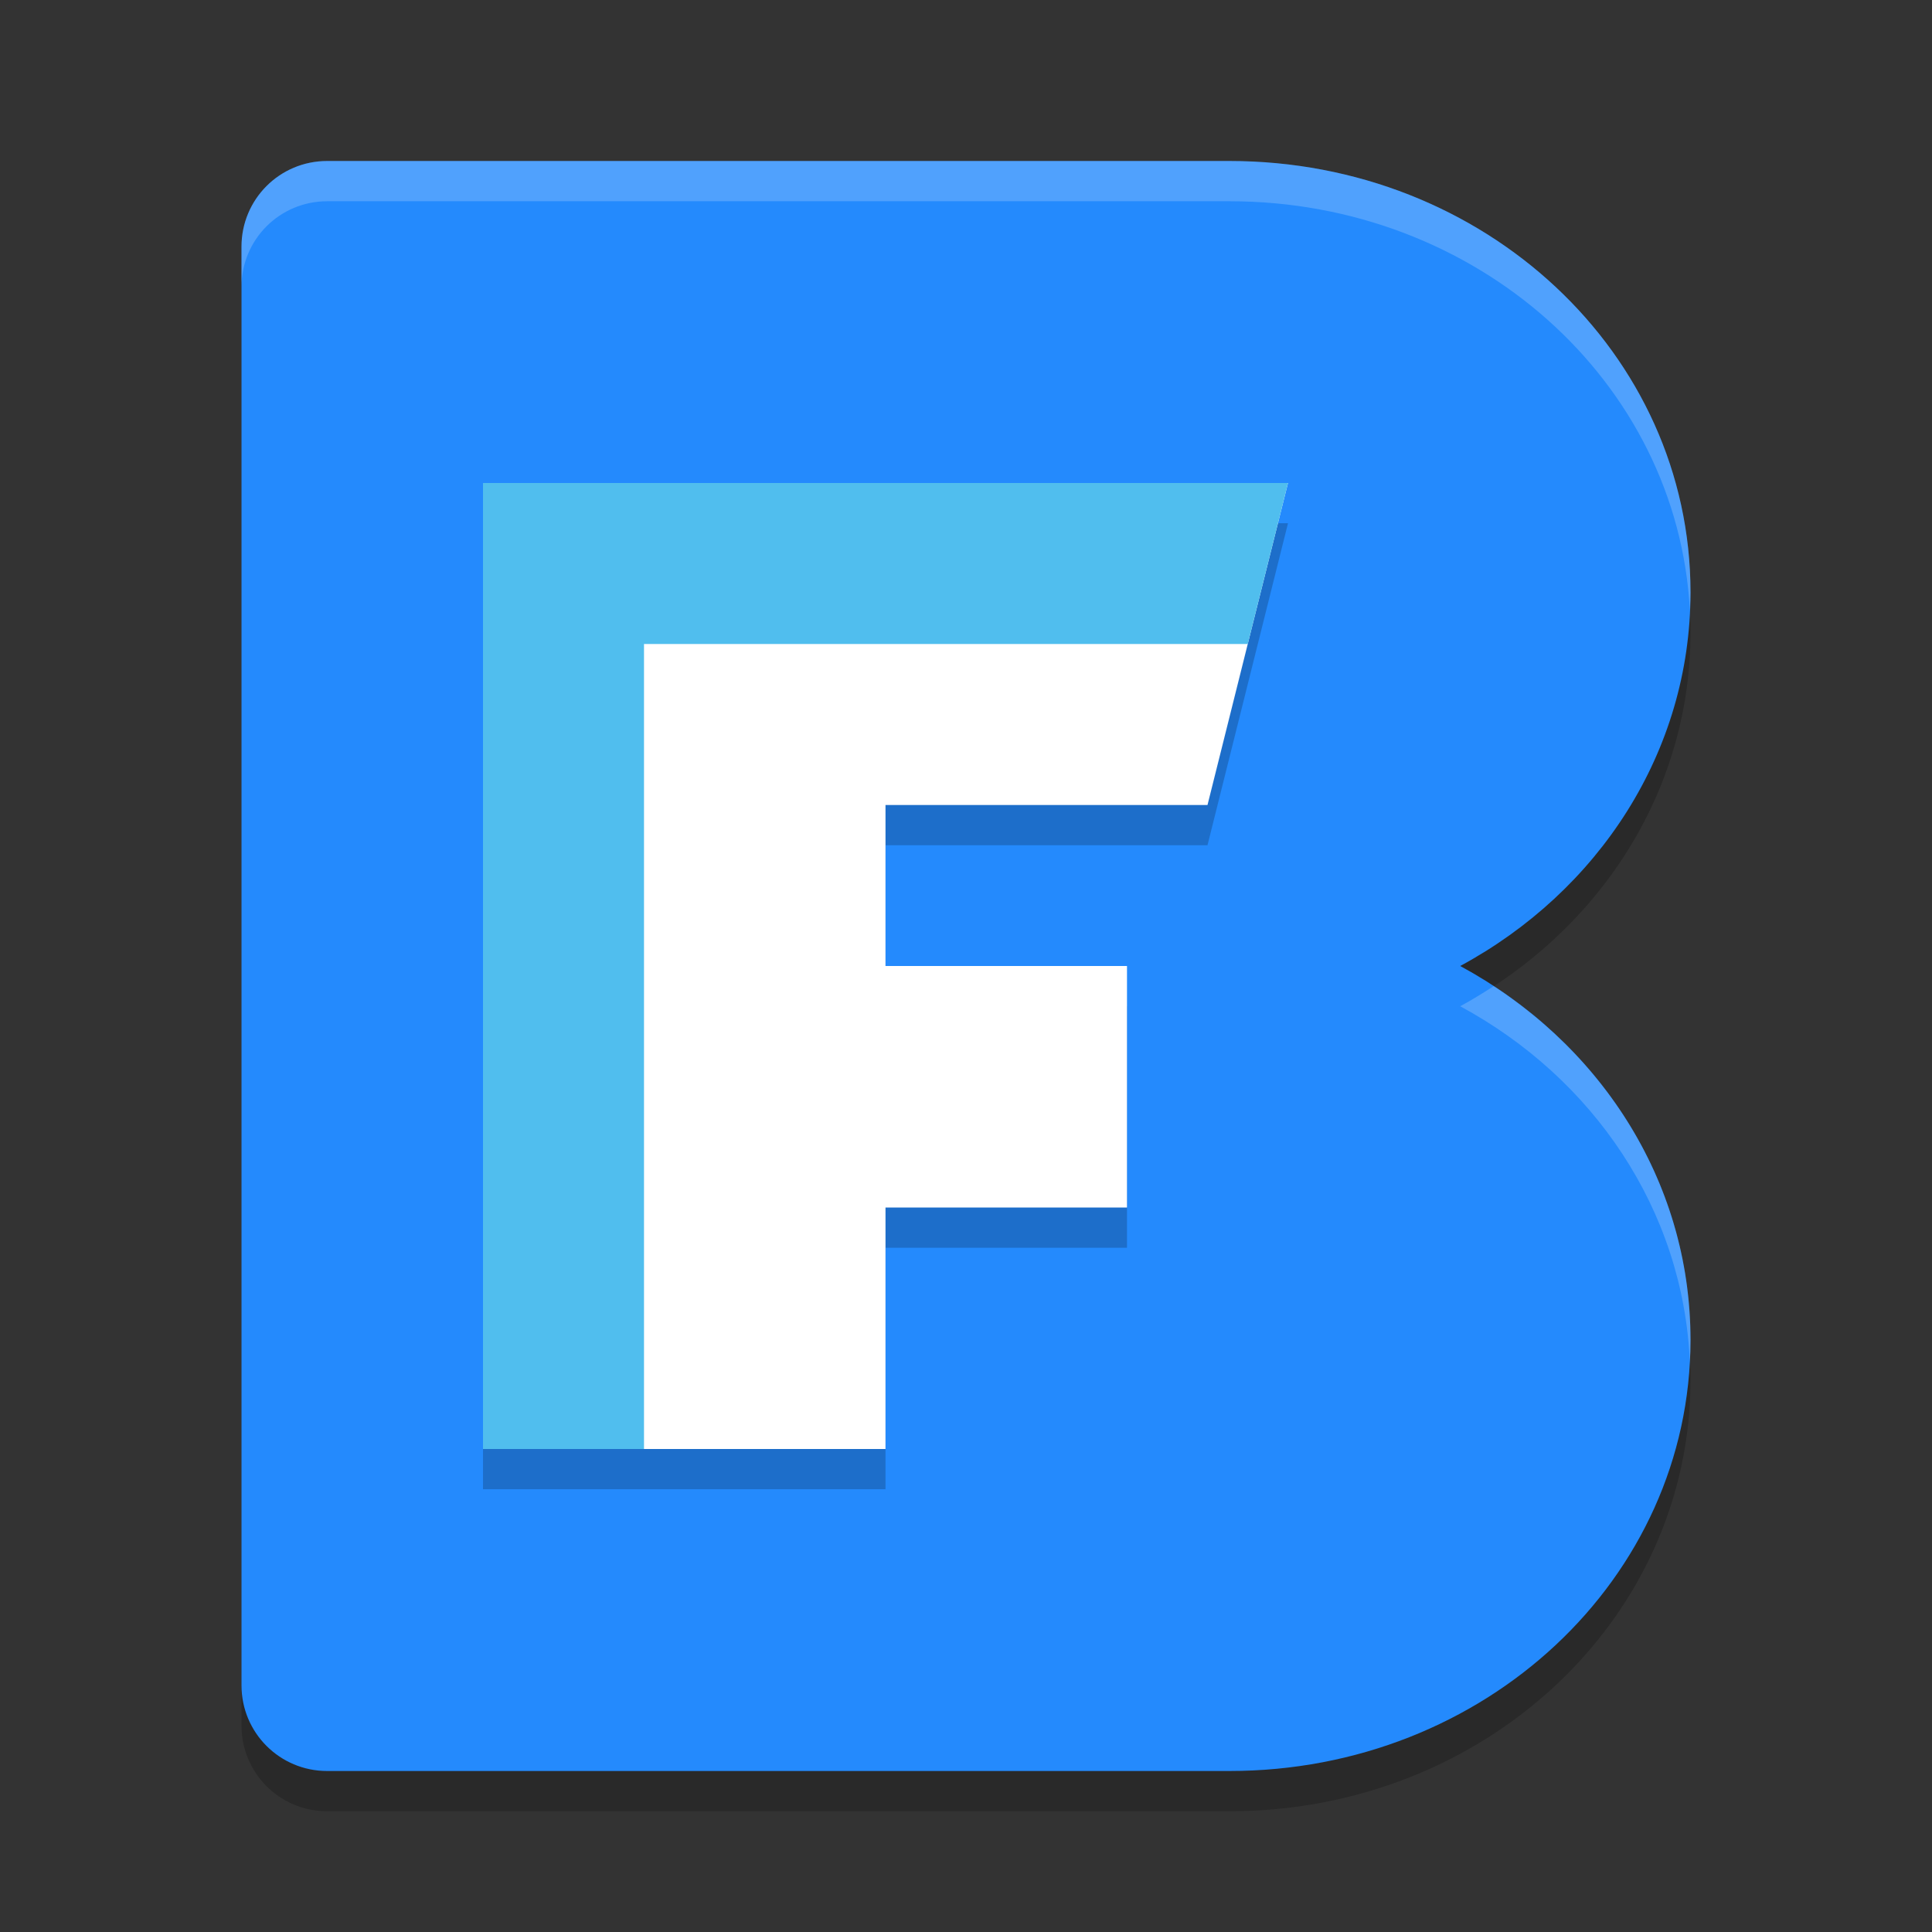 <svg xmlns="http://www.w3.org/2000/svg" width="24" height="24" version="1.1">
 <rect width="100%" height="100%" fill="#333333" stroke="none"/>
 <path style="opacity:0.2" d="M 4.064,2.5 C 3.475,2.5 3,2.975 3,3.564 v 4.293 9.285 4.293 C 3,22.025 3.475,22.5 4.064,22.5 h 4.662 3.846 2.701 C 18.446,22.5 21,20.11 21,17.143 21,15.153 19.851,13.424 18.139,12.5 19.851,11.576 21,9.847 21,7.857 21,4.89 18.446,2.5 15.273,2.5 H 12.572 8.727 Z"/>
 <path style="fill:#248afd" d="M 4.064 2 C 3.475 2 3 2.475 3 3.064 L 3 7.357 L 3 16.643 L 3 20.936 C 3 21.525 3.475 22 4.064 22 L 8.727 22 L 12.572 22 L 15.273 22 C 18.446 22 21 19.61 21 16.643 C 21 14.653 19.851 12.924 18.139 12 C 19.851 11.076 21 9.347 21 7.357 C 21 4.39 18.446 2 15.273 2 L 12.572 2 L 8.727 2 L 4.064 2 z"/>
 <path style="fill:#ffffff;opacity:0.2" d="M 4.064 2 C 3.475 2 3 2.475 3 3.064 L 3 3.564 C 3 2.975 3.475 2.5 4.064 2.5 L 8.727 2.5 L 12.572 2.5 L 15.273 2.5 C 18.346 2.5 20.837 4.74 20.992 7.576 C 20.995 7.503 21 7.431 21 7.357 C 21 4.39 18.446 2 15.273 2 L 12.572 2 L 8.727 2 L 4.064 2 z M 18.555 12.25 C 18.42 12.338 18.282 12.423 18.139 12.5 C 19.787 13.389 20.91 15.025 20.992 16.92 C 20.997 16.828 21 16.735 21 16.643 C 21 14.819 20.034 13.217 18.555 12.25 z"/>
 <path style="opacity:0.2" d="m 6,6.5 v 2 2 2 3 3 h 5 v -3 h 3 v -3 h -3 v -2 h 4 l 1,-4 z"/>
 <path style="fill:#ffffff" d="M 6 6 L 6 8 L 6 10 L 6 12 L 6 15 L 6 18 L 11 18 L 11 15 L 14 15 L 14 12 L 11 12 L 11 10 L 15 10 L 16 6 L 6 6 z"/>
 <path style="fill:#50beee" d="m 6,6 v 2 2 2 3 3 H 8 V 8 h 7.5 L 16,6 H 8 Z"/>
</svg>
